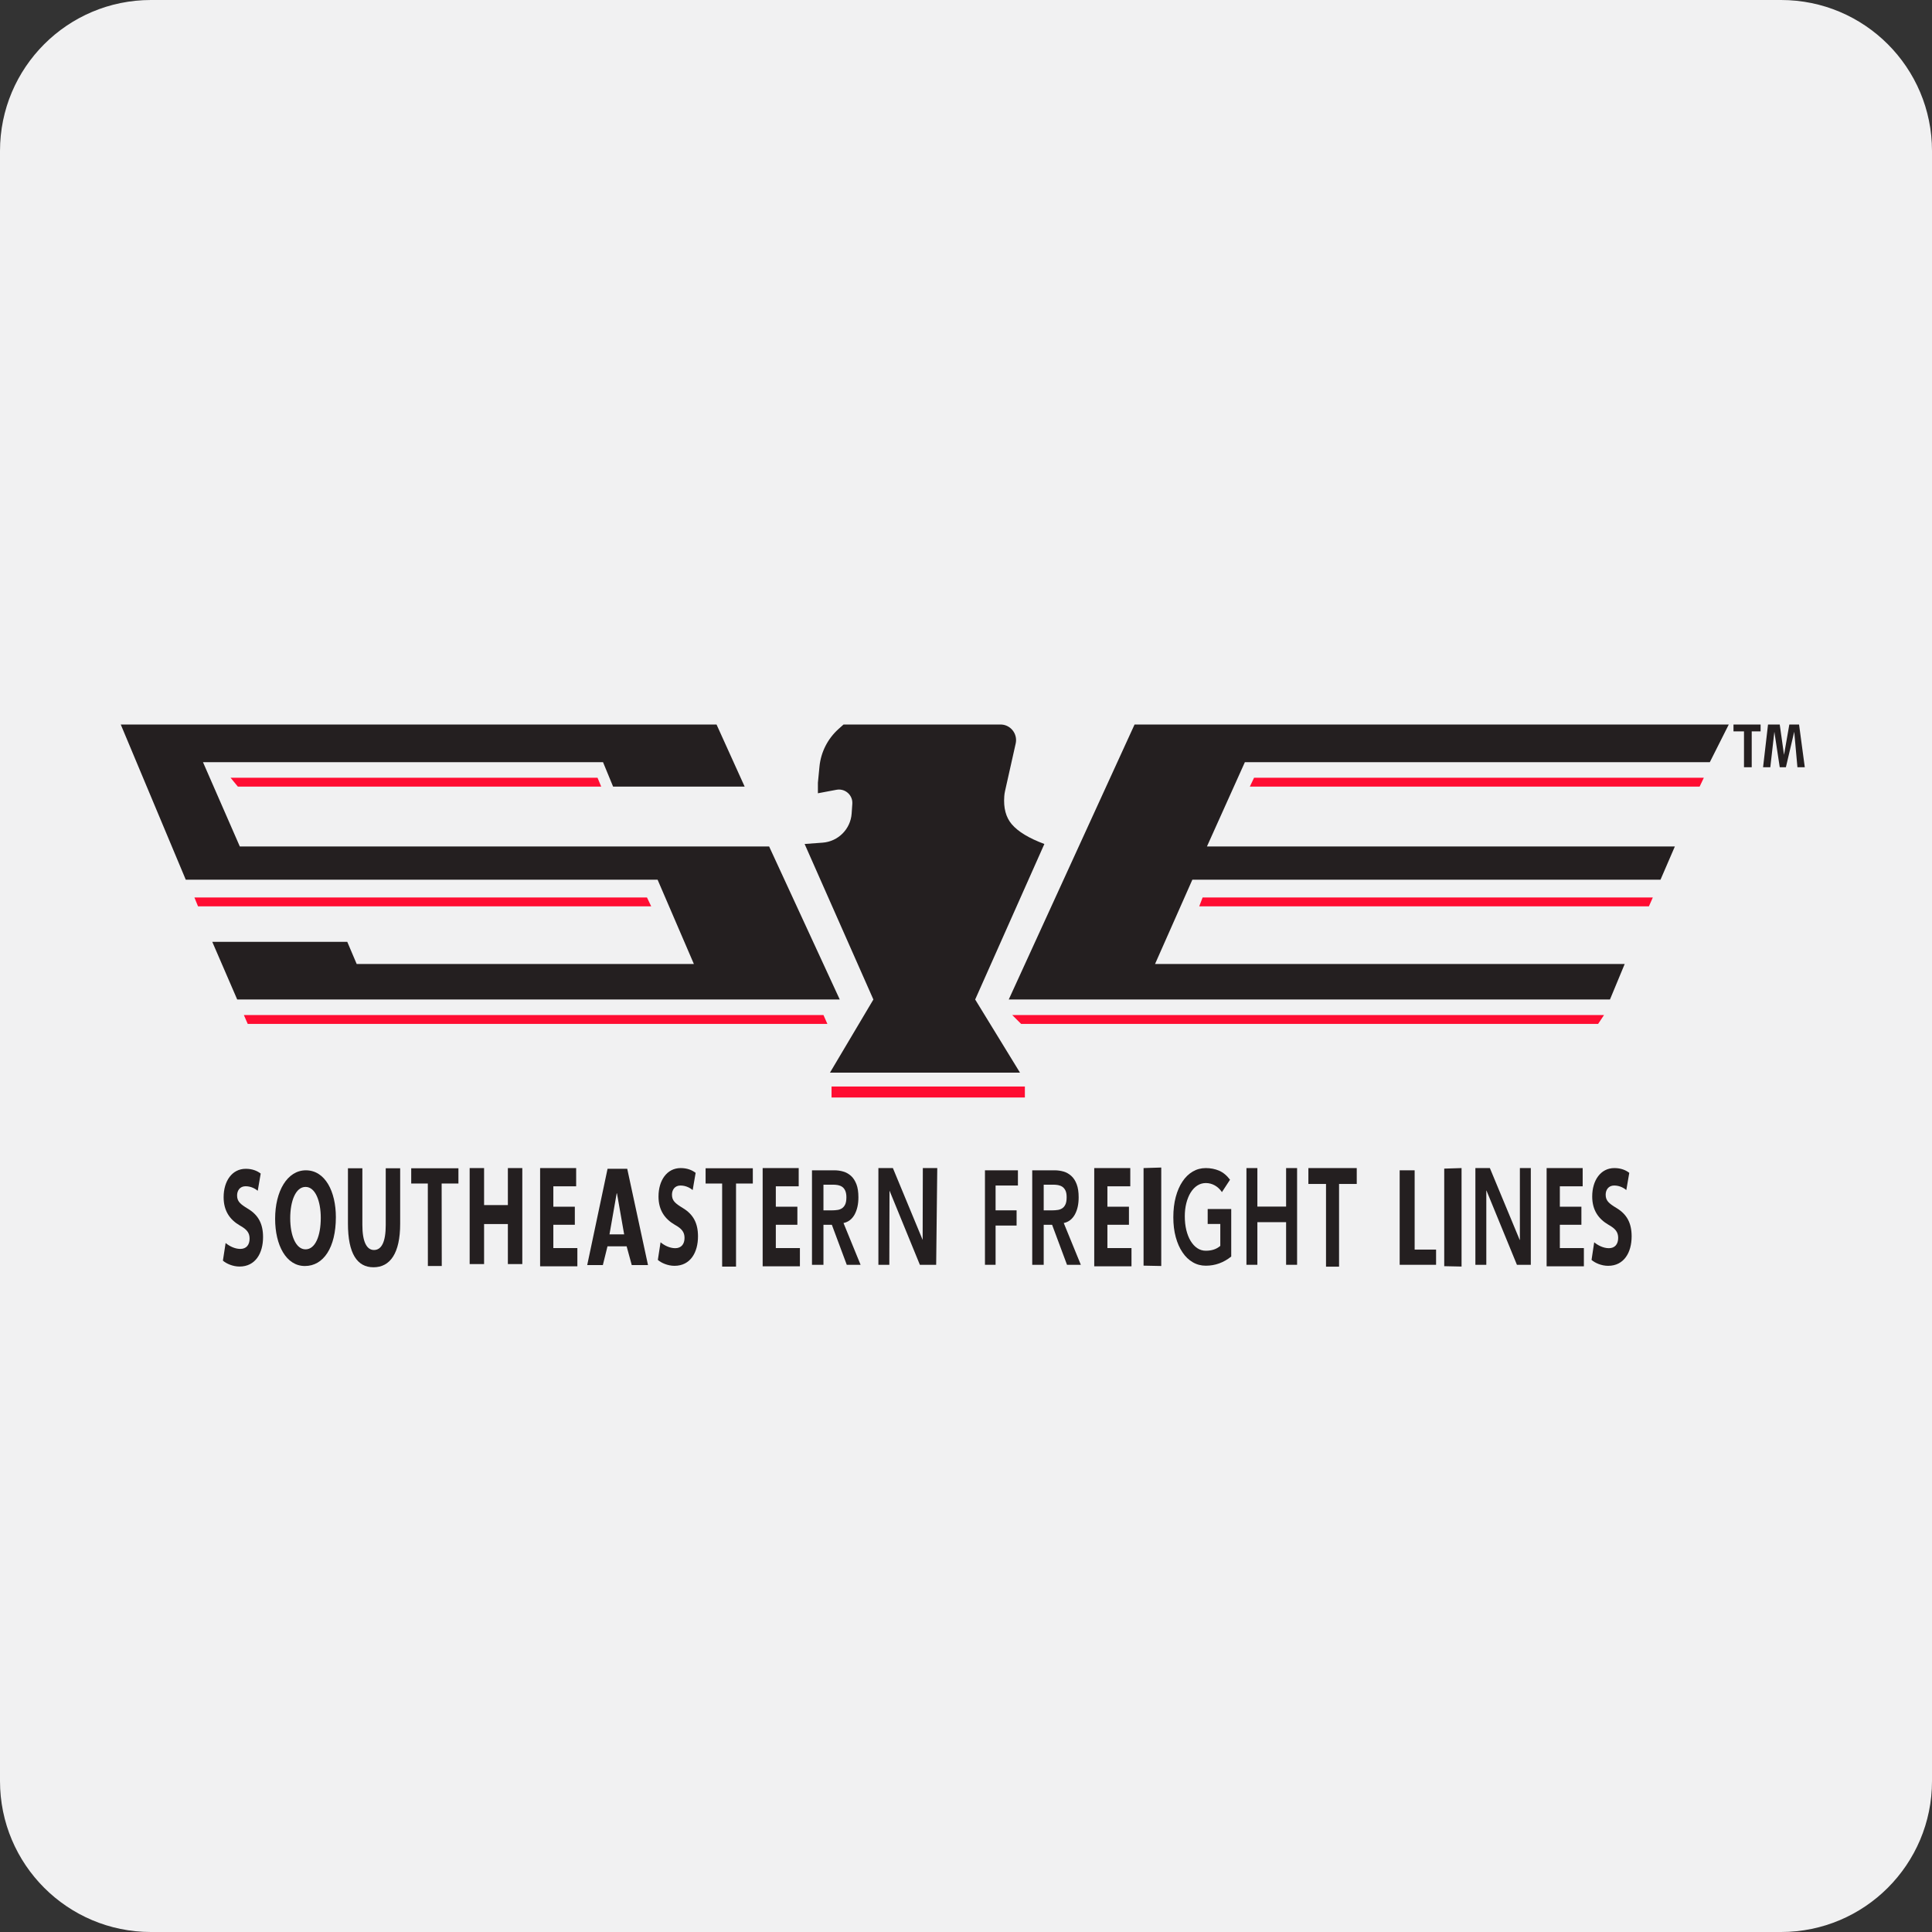 <?xml version="1.0" encoding="UTF-8"?><svg xmlns="http://www.w3.org/2000/svg" xmlns:xlink="http://www.w3.org/1999/xlink" width="32px" height="32px" version="1.1" viewBox="0 0 32 32"><rect x="0" y="0" width="32" height="32" fill="#333333" stroke="none"/><!--Generator: Sketch 52.1 (67048) - http://www.bohemiancoding.com/sketch--><title>sefl</title><desc>Created with Sketch.</desc><g id="sefl" fill="none" fill-rule="evenodd" stroke="none" stroke-width="1"><path id="Fill-1" fill="#F1F1F2" d="M32,29.5 C32,30.881 30.881,32 29.5,32 L2.5,32 C1.119,32 0,30.881 0,29.5 L0,2.5 C0,1.119 1.119,0 2.5,0 L29.5,0 C30.881,0 32,1.119 32,2.5 L32,29.5 Z"/><g id="Group" transform="translate(2, 12)"><g id="Group-44"><polygon id="H" fill="#241F20" points="18.645 7.347 18.826 7.347 18.826 7.985 19.302 7.985 19.302 7.347 19.484 7.347 19.484 8.949 19.302 8.949 19.302 8.243 18.826 8.243 18.826 8.949 18.645 8.949"/><path id="G" fill="#241F20" d="M18.393,8.812 C18.268,8.913 18.127,8.964 17.972,8.964 C17.893,8.964 17.821,8.945 17.755,8.906 C17.69,8.868 17.633,8.814 17.586,8.743 C17.538,8.673 17.501,8.589 17.474,8.49 C17.447,8.392 17.434,8.282 17.434,8.162 C17.434,8.039 17.447,7.927 17.474,7.826 C17.501,7.725 17.538,7.64 17.586,7.569 C17.633,7.498 17.69,7.443 17.755,7.405 C17.821,7.366 17.893,7.347 17.972,7.347 C18.049,7.347 18.122,7.361 18.19,7.389 C18.258,7.418 18.319,7.468 18.373,7.54 L18.239,7.745 C18.207,7.697 18.167,7.66 18.121,7.634 C18.074,7.608 18.025,7.595 17.973,7.595 C17.92,7.595 17.873,7.609 17.83,7.637 C17.787,7.665 17.751,7.704 17.72,7.754 C17.689,7.804 17.666,7.863 17.649,7.929 C17.632,7.996 17.624,8.068 17.624,8.145 C17.624,8.227 17.632,8.303 17.649,8.373 C17.666,8.442 17.689,8.502 17.72,8.553 C17.751,8.604 17.787,8.644 17.83,8.673 C17.873,8.702 17.92,8.716 17.973,8.716 C18.019,8.716 18.063,8.71 18.103,8.697 C18.144,8.684 18.18,8.663 18.212,8.636 L18.212,8.273 L18.003,8.273 L18.003,8.025 L18.393,8.025 L18.393,8.812 Z"/><polygon id="F" fill="#241F20" points="14.314 7.384 14.86 7.384 14.86 7.636 14.49 7.636 14.49 8.047 14.838 8.047 14.838 8.299 14.49 8.299 14.49 8.949 14.314 8.949"/><path id="R" fill="#241F20" d="M11.449,7.384 L11.82,7.384 C11.871,7.384 11.921,7.391 11.968,7.405 C12.016,7.419 12.058,7.443 12.096,7.477 C12.133,7.51 12.162,7.556 12.185,7.614 C12.207,7.671 12.218,7.744 12.218,7.832 C12.218,7.946 12.196,8.041 12.154,8.118 C12.111,8.194 12.05,8.241 11.971,8.257 L12.254,8.949 L12.025,8.949 L11.778,8.286 L11.639,8.286 L11.639,8.949 L11.449,8.949 L11.449,7.384 Z M11.787,8.047 C11.814,8.047 11.841,8.045 11.868,8.041 C11.895,8.038 11.92,8.029 11.943,8.015 C11.965,8.001 11.984,7.98 11.998,7.951 C12.012,7.922 12.019,7.882 12.019,7.83 C12.019,7.785 12.012,7.748 11.999,7.72 C11.986,7.692 11.969,7.671 11.948,7.657 C11.927,7.643 11.903,7.634 11.878,7.629 C11.852,7.625 11.827,7.622 11.803,7.622 L11.639,7.622 L11.639,8.047 L11.787,8.047 Z"/><path id="R" fill="#241F20" d="M15.097,7.384 L15.468,7.384 C15.519,7.384 15.569,7.391 15.617,7.405 C15.664,7.419 15.707,7.443 15.744,7.477 C15.781,7.51 15.811,7.556 15.833,7.614 C15.855,7.671 15.866,7.744 15.866,7.832 C15.866,7.946 15.845,8.041 15.802,8.118 C15.759,8.194 15.698,8.241 15.619,8.257 L15.902,8.949 L15.673,8.949 L15.426,8.286 L15.287,8.286 L15.287,8.949 L15.097,8.949 L15.097,7.384 Z M15.435,8.047 C15.462,8.047 15.489,8.045 15.516,8.041 C15.543,8.038 15.568,8.029 15.591,8.015 C15.614,8.001 15.632,7.98 15.646,7.951 C15.66,7.922 15.667,7.882 15.667,7.83 C15.667,7.785 15.661,7.748 15.648,7.72 C15.634,7.692 15.617,7.671 15.596,7.657 C15.575,7.643 15.552,7.634 15.526,7.629 C15.501,7.625 15.476,7.622 15.452,7.622 L15.287,7.622 L15.287,8.047 L15.435,8.047 Z"/><polygon id="H" fill="#241F20" points="5.779 7.347 6.018 7.347 6.018 7.96 6.412 7.96 6.412 7.347 6.651 7.347 6.651 8.937 6.412 8.937 6.412 8.274 6.018 8.274 6.018 8.937 5.779 8.937"/><polygon id="E" fill="#241F20" points="7.521 7.987 7.521 8.286 7.165 8.286 7.165 8.672 7.563 8.672 7.563 8.974 6.946 8.974 6.946 7.347 7.543 7.347 7.543 7.649 7.165 7.649 7.165 7.987"/><polygon id="E" fill="#241F20" points="16.699 7.987 16.699 8.286 16.342 8.286 16.342 8.672 16.741 8.672 16.741 8.974 16.124 8.974 16.124 7.347 16.721 7.347 16.721 7.649 16.342 7.649 16.342 7.987"/><polygon id="E" fill="#241F20" points="24.193 7.987 24.193 8.286 23.836 8.286 23.836 8.672 24.234 8.672 24.234 8.974 23.617 8.974 23.617 7.347 24.214 7.347 24.214 7.649 23.836 7.649 23.836 7.987"/><polygon id="N" fill="#241F20" points="12.549 7.347 12.789 7.347 13.282 8.537 13.285 7.347 13.524 7.347 13.506 8.949 13.236 8.949 12.733 7.72 12.73 8.949 12.549 8.949"/><polygon id="N" fill="#241F20" points="22.437 7.347 22.677 7.347 23.171 8.537 23.174 8.537 23.174 7.347 23.355 7.347 23.355 8.949 23.125 8.949 22.621 7.72 22.618 7.72 22.618 8.949 22.437 8.949"/><polygon id="Rectangle" fill="#241F20" points="16.941 7.347 17.234 7.338 17.234 8.969 16.941 8.963"/><polygon id="Rectangle" fill="#241F20" points="21.921 7.356 22.208 7.347 22.208 8.978 21.921 8.972"/><polygon id="L" fill="#241F20" points="21.183 7.384 21.431 7.384 21.431 8.697 21.786 8.697 21.786 8.949 21.183 8.949"/><polygon id="E" fill="#241F20" points="11.207 7.987 11.207 8.286 10.85 8.286 10.85 8.672 11.249 8.672 11.249 8.974 10.632 8.974 10.632 7.347 11.229 7.347 11.229 7.649 10.85 7.649 10.85 7.987"/><path id="A" fill="#241F20" d="M8.379,8.643 L8.062,8.643 L7.985,8.954 L7.726,8.954 L8.063,7.359 L8.389,7.359 L8.733,8.954 L8.464,8.954 L8.379,8.643 Z M8.095,8.445 L8.338,8.445 C8.27,8.051 8.23,7.825 8.219,7.766 L8.214,7.766 C8.204,7.826 8.164,8.053 8.095,8.445 Z"/><path id="S" fill="#241F20" d="M1.692,8.88 L1.737,8.588 C1.795,8.637 1.887,8.686 1.98,8.686 C2.081,8.686 2.134,8.618 2.134,8.516 C2.134,8.418 2.088,8.362 1.971,8.297 C1.81,8.203 1.704,8.059 1.704,7.83 C1.704,7.562 1.843,7.359 2.071,7.359 C2.181,7.359 2.261,7.394 2.318,7.438 L2.269,7.723 C2.232,7.692 2.161,7.648 2.068,7.648 C1.973,7.648 1.927,7.72 1.927,7.8 C1.927,7.9 1.98,7.944 2.107,8.021 C2.278,8.124 2.357,8.269 2.357,8.49 C2.357,8.754 2.233,8.978 1.967,8.978 C1.856,8.978 1.747,8.929 1.692,8.88 Z"/><path id="S" fill="#241F20" d="M8.896,8.868 L8.941,8.576 C8.998,8.625 9.09,8.674 9.184,8.674 C9.284,8.674 9.338,8.606 9.338,8.504 C9.338,8.406 9.292,8.35 9.175,8.285 C9.014,8.191 8.907,8.047 8.907,7.818 C8.907,7.55 9.047,7.347 9.274,7.347 C9.385,7.347 9.464,7.382 9.522,7.426 L9.473,7.711 C9.435,7.68 9.365,7.636 9.271,7.636 C9.176,7.636 9.13,7.708 9.13,7.788 C9.13,7.888 9.184,7.932 9.31,8.009 C9.481,8.112 9.561,8.257 9.561,8.478 C9.561,8.742 9.437,8.966 9.171,8.966 C9.06,8.966 8.951,8.917 8.896,8.868 Z"/><path id="S" fill="#241F20" d="M24.361,8.868 L24.405,8.576 C24.463,8.625 24.555,8.674 24.648,8.674 C24.749,8.674 24.802,8.606 24.802,8.504 C24.802,8.406 24.756,8.35 24.64,8.285 C24.479,8.191 24.372,8.047 24.372,7.818 C24.372,7.55 24.512,7.347 24.739,7.347 C24.85,7.347 24.929,7.382 24.986,7.426 L24.937,7.711 C24.9,7.68 24.83,7.636 24.736,7.636 C24.641,7.636 24.595,7.708 24.595,7.788 C24.595,7.888 24.648,7.932 24.775,8.009 C24.946,8.112 25.025,8.257 25.025,8.478 C25.025,8.742 24.901,8.966 24.635,8.966 C24.525,8.966 24.415,8.917 24.361,8.868 Z"/><polygon id="T" fill="#241F20" points="19.963 7.61 19.671 7.61 19.671 7.347 20.472 7.347 20.472 7.61 20.179 7.61 20.179 8.98 19.963 8.98"/><path id="O" fill="#241F20" d="M3.051,8.969 L3.049,8.969 C2.74,8.969 2.557,8.625 2.557,8.187 C2.557,7.728 2.759,7.384 3.066,7.384 C3.387,7.384 3.563,7.737 3.563,8.16 C3.563,8.666 3.356,8.969 3.051,8.969 Z M3.06,8.693 L3.061,8.693 C3.221,8.693 3.313,8.472 3.313,8.172 C3.313,7.896 3.224,7.659 3.061,7.659 C2.898,7.659 2.807,7.891 2.807,8.178 C2.807,8.468 2.902,8.693 3.06,8.693 Z"/><path id="U" fill="#241F20" d="M3.763,7.35 L4.002,7.35 L4.002,8.291 C4.002,8.565 4.073,8.704 4.194,8.704 C4.319,8.704 4.389,8.572 4.389,8.291 L4.389,7.35 L4.628,7.35 L4.628,8.27 C4.628,8.757 4.463,8.99 4.186,8.99 C3.918,8.99 3.763,8.767 3.763,8.265 L3.763,7.35 Z"/><polygon id="T" fill="#241F20" points="5.087 8.969 5.086 7.603 4.811 7.603 4.811 7.35 5.593 7.35 5.593 7.603 5.315 7.603 5.317 8.969"/><polygon id="T" fill="#241F20" points="9.961 8.979 9.961 7.603 9.687 7.603 9.687 7.35 10.469 7.35 10.469 7.603 10.191 7.603 10.191 8.979"/><polygon id="Path-64" fill="#241F20" points="10.334 1.029 9.868 0 1.14726232e-15 0 1.077 2.571 8.892 2.571 9.493 3.967 3.908 3.967 3.752 3.6 1.516 3.6 1.929 4.555 11.909 4.555 10.739 2.02 1.972 2.02 1.362 0.624 7.988 0.624 8.155 1.029"/><polygon id="Path-65" fill="#241F20" points="26.32 0.624 26.634 0 16.792 0 14.708 4.555 24.666 4.555 24.91 3.967 17.131 3.967 17.749 2.571 25.503 2.571 25.741 2.02 17.991 2.02 18.619 0.624"/><path id="Path-66" fill="#241F20" d="M11.573,0.698 L11.547,0.965 L11.547,1.139 L11.856,1.081 C11.976,1.059 12.091,1.138 12.114,1.258 C12.117,1.277 12.118,1.296 12.117,1.314 L12.106,1.475 C12.088,1.732 11.884,1.937 11.627,1.957 L11.327,1.979 L12.466,4.555 L11.747,5.766 L14.894,5.766 L14.152,4.555 L15.298,1.979 C15.043,1.884 14.863,1.775 14.758,1.652 C14.661,1.538 14.619,1.383 14.634,1.187 L14.634,1.187 C14.636,1.159 14.64,1.132 14.646,1.105 L14.823,0.315 C14.854,0.176 14.767,0.038 14.628,0.006 C14.609,0.002 14.59,4.54821072e-13 14.571,4.54858373e-13 L11.972,4.54747351e-13 L11.888,0.075 C11.709,0.236 11.596,0.458 11.573,0.698 Z"/><polygon id="Rectangle" fill="#FF0D32" points="1.819 0.882 7.897 0.882 7.958 1.029 1.94 1.029"/><polygon id="Rectangle" fill="#FF0D32" points="1.22 2.865 8.716 2.865 8.786 3.012 1.28 3.012"/><polygon id="Rectangle" fill="#FF0D32" points="17.864 2.865 25.321 2.865 25.377 3.012 17.929 3.012" transform="translate(21.62, 2.939) scale(-1, 1) translate(-21.62, -2.939) "/><polygon id="Rectangle" fill="#FF0D32" points="14.765 4.812 24.568 4.812 24.47 4.959 14.913 4.959"/><polygon id="Rectangle" fill="#FF0D32" points="2.039 4.812 11.639 4.812 11.704 4.959 2.103 4.959"/><polygon id="Rectangle" fill="#FF0D32" points="18.701 0.882 26.151 0.882 26.221 1.029 18.771 1.029" transform="translate(22.461, 0.955) scale(-1, 1) translate(-22.461, -0.955) "/><polygon id="Path-68" fill="#FF0D32" points="11.773 5.996 14.975 5.996 14.975 6.178 11.773 6.178"/></g><path id="TM" fill="#241F20" d="M26.886,0.114 L26.712,0.114 L26.712,-2.58626454e-13 L27.161,-2.6906255e-13 L27.161,0.114 L27.014,0.114 L27.014,0.708 L26.886,0.708 L26.886,0.114 Z M27.284,-2.10942375e-14 L27.478,-2.10942375e-14 L27.549,0.503 L27.637,-1.98618899e-13 L27.798,-5.55583357e-13 L27.893,0.708 L27.771,0.708 L27.718,0.12 L27.58,0.708 L27.478,0.708 L27.389,0.12 L27.322,0.708 L27.202,0.708 L27.284,-2.10942375e-14 Z"/></g></g></svg>